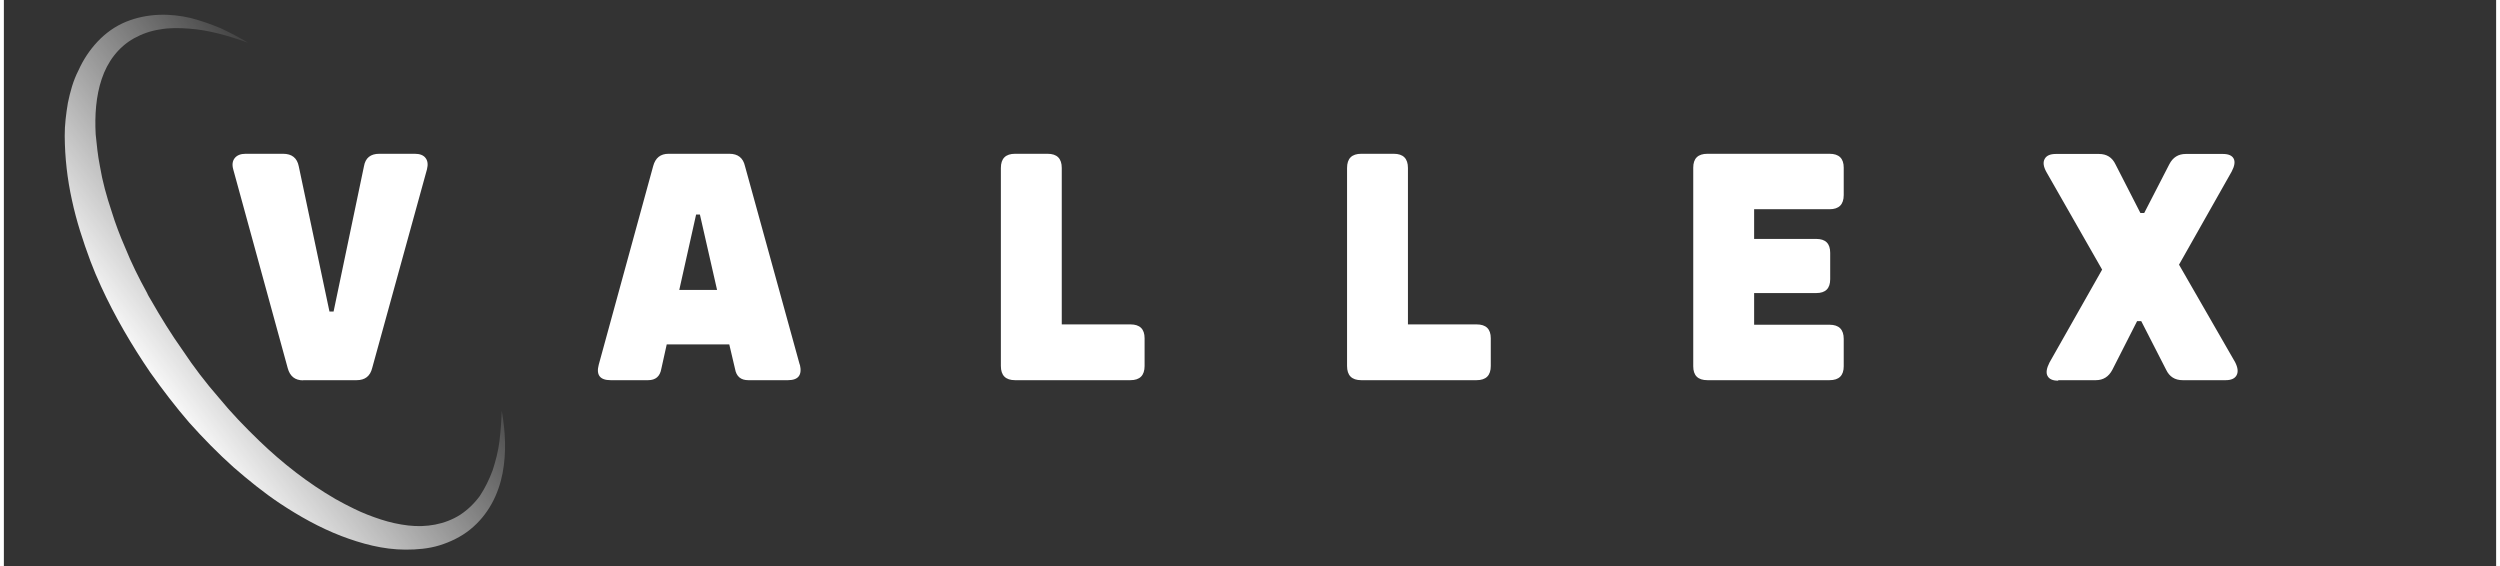 <svg width="265" height="60" viewBox="0 0 295 67" fill="none" xmlns="http://www.w3.org/2000/svg">
<rect x="0" y="0" width="295" height="67" fill="#333333" stroke="none"/>
<path d="M7.579 12.17C7.36 13.476 7.195 14.792 7.202 16.08C7.217 18.657 7.513 21.225 8.054 23.667C8.586 26.163 9.364 28.532 10.25 30.919C10.639 31.936 11.037 32.898 11.489 33.87C13.127 37.447 15.127 40.861 17.328 44.085C18.777 46.12 20.29 48.109 21.929 50.007C23.578 51.851 25.345 53.659 27.194 55.313C28.952 56.84 30.774 58.321 32.687 59.594C34.953 61.094 37.355 62.449 39.931 63.441C42.298 64.343 44.864 65.054 47.55 65.058C48.893 65.059 50.254 64.952 51.552 64.555C52.849 64.157 54.13 63.533 55.165 62.699C57.363 60.942 58.564 58.458 59.029 56.017C59.504 53.523 59.362 51.036 58.93 48.613C58.892 49.838 58.8 51.054 58.662 52.206C58.516 53.413 58.215 54.537 57.859 55.653C57.45 56.759 56.94 57.793 56.34 58.7C55.686 59.597 54.887 60.358 54.006 60.938C52.19 62.088 50.003 62.448 47.862 62.2C46.764 62.071 45.685 61.834 44.624 61.488C43.563 61.142 42.511 60.741 41.477 60.232C40.752 59.886 39.981 59.477 39.265 59.076C36.001 57.185 32.983 54.831 30.237 52.187C28.552 50.56 26.93 48.889 25.444 47.072C23.895 45.301 22.473 43.439 21.178 41.486C19.82 39.579 18.588 37.581 17.421 35.538C17.248 35.23 17.067 34.975 16.95 34.676C15.963 32.887 15.085 31.116 14.335 29.255C13.729 27.866 13.186 26.432 12.752 25.016C12.156 23.237 11.668 21.476 11.362 19.634C11.119 18.417 10.993 17.165 10.868 15.913C10.744 13.653 10.901 11.385 11.575 9.372C12.258 7.304 13.557 5.564 15.409 4.532C16.336 4.016 17.407 3.636 18.496 3.483C19.594 3.276 20.764 3.305 21.925 3.388C24.248 3.554 26.597 4.229 28.918 5.067C27.903 4.448 26.77 3.866 25.681 3.347C24.53 2.874 23.369 2.455 22.136 2.136C19.714 1.561 16.974 1.548 14.45 2.58C13.188 3.095 12.044 3.91 11.09 4.925C10.136 5.94 9.382 7.1 8.845 8.297C8.181 9.585 7.853 10.873 7.579 12.17Z" fill="url(#paint0_linear_220_2)"/>
<path d="M35.434 45L35.414 45.02C34.464 45.02 33.858 44.538 33.598 43.574L27.152 20.059C26.996 19.499 27.055 19.049 27.328 18.711C27.602 18.372 28.031 18.203 28.617 18.203H33.051C34.092 18.203 34.711 18.698 34.906 19.688L38.539 36.875H39.027L42.621 19.688C42.79 18.698 43.396 18.203 44.438 18.203H48.637C49.236 18.203 49.659 18.366 49.906 18.691C50.167 19.017 50.225 19.466 50.082 20.039L43.598 43.555C43.363 44.518 42.751 45 41.762 45H35.434ZM94.203 43.164H94.223C94.509 44.388 94.04 45 92.816 45H88.109C87.224 45 86.703 44.557 86.547 43.672L85.863 40.762H78.461L77.816 43.672C77.66 44.557 77.139 45 76.254 45H71.82C70.557 45 70.088 44.388 70.414 43.164L76.859 19.648C77.12 18.685 77.725 18.203 78.676 18.203H85.883C86.885 18.203 87.497 18.685 87.719 19.648L94.203 43.164ZM79.945 34.316H84.418L82.387 25.391H81.938L79.945 34.316ZM133.344 38.398C134.464 38.398 135.023 38.945 135.023 40.039V43.32C135.023 44.44 134.464 45 133.344 45H119.691C118.572 45 118.012 44.44 118.012 43.32V19.883C118.012 18.763 118.572 18.203 119.691 18.203H123.539C124.659 18.203 125.219 18.763 125.219 19.883V38.398H133.344ZM174.32 38.398C175.44 38.398 176 38.945 176 40.039V43.32C176 44.44 175.44 45 174.32 45H160.668C159.548 45 158.988 44.44 158.988 43.32V19.883C158.988 18.763 159.548 18.203 160.668 18.203H164.516C165.635 18.203 166.195 18.763 166.195 19.883V38.398H174.32ZM216.098 24.766H207.172V28.281H214.535C215.629 28.281 216.176 28.828 216.176 29.922V33.047C216.176 34.141 215.629 34.688 214.535 34.688H207.172V38.438H216.098C217.217 38.438 217.777 38.997 217.777 40.117V43.359C217.777 44.453 217.217 45 216.098 45H201.645C200.525 45 199.965 44.453 199.965 43.359V19.844C199.965 18.75 200.525 18.203 201.645 18.203H216.098C217.217 18.203 217.777 18.75 217.777 19.844V23.086C217.777 24.206 217.217 24.766 216.098 24.766ZM243.188 45L243.148 45.059C242.51 45.059 242.094 44.87 241.898 44.492C241.703 44.128 241.781 43.6 242.133 42.91L248.363 31.914L241.762 20.352C241.41 19.713 241.345 19.199 241.566 18.809C241.775 18.418 242.217 18.223 242.895 18.223H247.992C248.904 18.223 249.555 18.633 249.945 19.453L252.895 25.215H253.344L256.312 19.453C256.729 18.633 257.38 18.223 258.266 18.223H262.66C263.311 18.223 263.734 18.405 263.93 18.77C264.125 19.134 264.047 19.648 263.695 20.312L257.465 31.328L264.105 42.871C264.431 43.509 264.49 44.023 264.281 44.414C264.073 44.805 263.643 45 262.992 45H257.895C256.983 45 256.332 44.59 255.941 43.77L252.992 38.008H252.504L249.574 43.77C249.145 44.59 248.493 45 247.621 45H243.188Z" fill="white"/>
<defs>
<linearGradient id="paint0_linear_220_2" x1="-58.5" y1="108" x2="80.507" y2="4.509" gradientUnits="userSpaceOnUse">
<stop offset="0.563" stop-color="white"/>
<stop offset="0.775" stop-color="white" stop-opacity="0"/>
</linearGradient>
</defs>
</svg>
